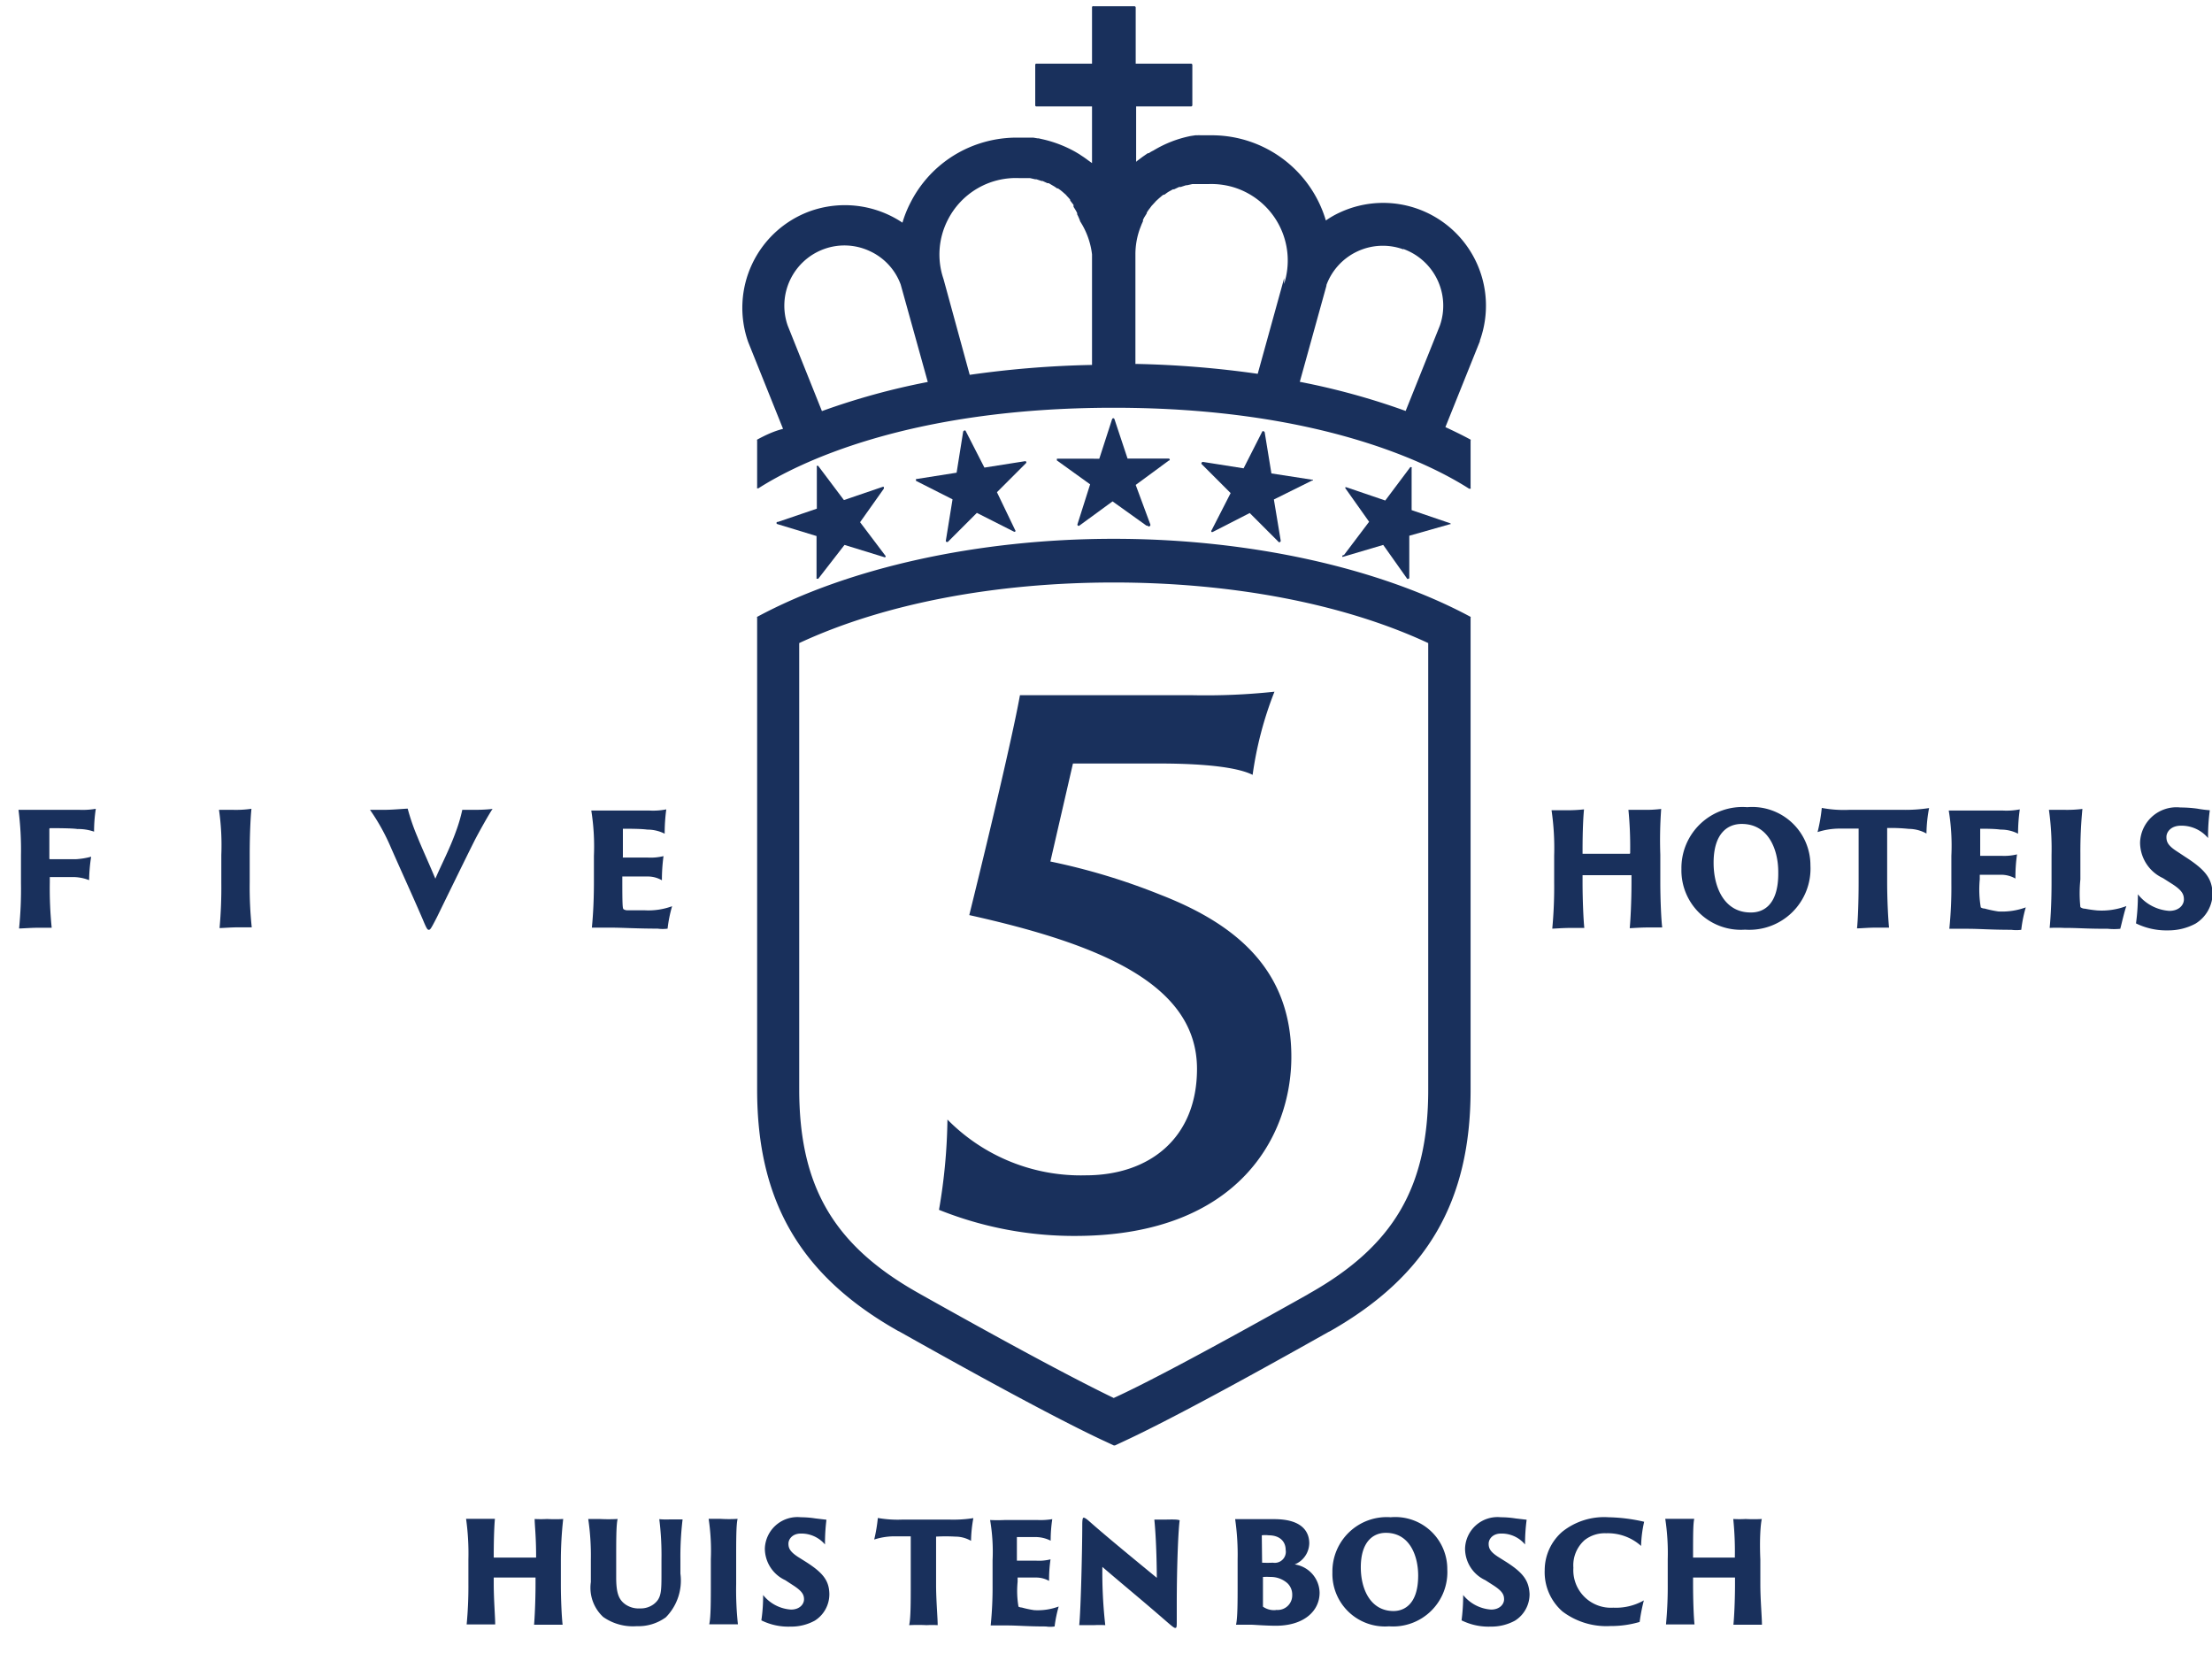 <svg id="レイヤー_1" data-name="レイヤー 1" xmlns="http://www.w3.org/2000/svg" viewBox="0 0 151.92 114.05"><defs><style>.cls-1{fill:#19305c;}</style></defs><path class="cls-1" d="M101,74.83V42.43a.08.08,0,0,0,0-.07C94.75,39,85.82,37,76.49,37S58.24,39,52,42.36a.08.08,0,0,0,0,.07v32.4c0,7.69,3,12.79,9.67,16.56l.14.07c8.37,4.71,12.29,6.69,14.11,7.53l.58.27h.07l.58-.27c1.82-.84,5.74-2.82,14.1-7.53l.14-.07C98,87.62,101,82.52,101,74.83ZM98.09,44.16V74.83c0,6.68-2.37,10.73-8.18,14l-.13.08C82.17,93.18,78.36,95.15,76.49,96c-1.87-.9-5.68-2.86-13.28-7.13l-.14-.08c-5.81-3.27-8.18-7.32-8.18-14V44.16C60.73,41.44,68.4,40,76.49,40S92.25,41.44,98.09,44.16Z"/><path class="cls-1" d="M52,30.19a.12.12,0,0,0,0,.08v3.18a.1.1,0,0,0,0,.08h.09C54.7,31.86,62.3,28,76.49,28s21.8,3.89,24.41,5.56H101a.09.09,0,0,0,0-.08V30.27a.1.1,0,0,0,0-.08c-.55-.3-1.13-.58-1.73-.86l2.37-5.9,0-.05A7.06,7.06,0,0,0,92,14.6a6.09,6.09,0,0,0-.94.54,8.17,8.17,0,0,0-7.82-5.85h-.56l-.21,0a2.13,2.13,0,0,0-.25,0h-.12l-.33.05h0a7.92,7.92,0,0,0-2.56,1,1.92,1.92,0,0,0-.31.18l-.07,0-.23.16-.13.09-.16.12-.2.15-.08.07h0V7.31H81.8a.09.09,0,0,0,.09-.09V4.46a.09.09,0,0,0-.09-.09H78V.52a.09.09,0,0,0-.09-.09H75.11A.08.08,0,0,0,75,.52V4.37H71.18a.08.08,0,0,0-.08.09V7.22a.08.08,0,0,0,.08.09H75V11.2l0,0,0,0L74.72,11l-.12-.09-.17-.12-.2-.13-.1-.07-.27-.16,0,0a8.37,8.37,0,0,0-2.18-.85l-.35-.08h-.07l-.3-.05h-.15l-.23,0-.24,0h-.53a8.25,8.25,0,0,0-2.52.4,8.13,8.13,0,0,0-4.76,4.07,7.69,7.69,0,0,0-.55,1.37,7.12,7.12,0,0,0-6.34-.79,7.06,7.06,0,0,0-4.25,9l2.39,5.95C53.14,29.61,52.55,29.89,52,30.19ZM96.39,17.1a4.14,4.14,0,0,1,2.5,5.26l-2.35,5.86a48.63,48.63,0,0,0-7.27-2l1.83-6.6a.43.43,0,0,1,0-.05v0a4.13,4.13,0,0,1,5.27-2.45Zm-36.64.15a4.06,4.06,0,0,1,2.11,2.29l1.86,6.69a48.3,48.3,0,0,0-7.27,2L54.1,22.36a4.14,4.14,0,0,1,2.5-5.26A4.1,4.1,0,0,1,59.75,17.25Zm5.35-2.16A5.24,5.24,0,0,1,70,12.23h0l.24,0,.27,0,.1,0,.13,0,.35.08h0l.09,0,.36.12,0,0,.07,0,.33.15,0,0,.09,0,.27.16,0,0,.12.07.19.13.06,0,.18.13.11.09,0,0,.24.21.06.07,0,0c.08.09.17.18.24.27l0,.06,0,0,.23.3a.56.56,0,0,0,0,.08l0,.05c.06.1.13.2.18.3a.61.61,0,0,1,.07.14l0,.08a2.4,2.4,0,0,1,.11.23,2.77,2.77,0,0,1,.1.26l0,0A5.33,5.33,0,0,1,75,17.47v7.59a68.66,68.66,0,0,0-8.4.68L64.8,19.16a0,0,0,0,0,0,0h0v0A5.2,5.2,0,0,1,65.1,15.09Zm23.1,4a0,0,0,0,0,0,0,.05.05,0,0,0,0,0l-1.82,6.58a68.66,68.66,0,0,0-8.4-.68V17.47a5.2,5.2,0,0,1,.31-1.77l.12-.31.09-.2,0-.1a1.09,1.09,0,0,0,.08-.15l.18-.29,0-.05.06-.09c.06-.1.14-.19.21-.29l0,0,.05-.07.24-.26,0,0,.07-.08.23-.21,0,0,.12-.1a1.09,1.09,0,0,1,.17-.13l.06,0,.19-.14.11-.07,0,0,.29-.16.08,0,0,0,.34-.16.06,0,.05,0,.37-.12.07,0,0,0,.36-.08.13,0h.09l.28,0H83a5.31,5.31,0,0,1,1.82.25,5.26,5.26,0,0,1,3.37,6.61Z"/><path class="cls-1" d="M53.33,35.93v0a.09.09,0,0,0,.06.06l2.69.82,0,2.87a.09.09,0,0,0,0,.06l.05,0h0a.09.09,0,0,0,.07,0L58,37.42l2.73.84a.06.06,0,0,0,.07,0l0,0a.07.07,0,0,0,0-.11l-1.73-2.29,1.63-2.3a.11.11,0,0,0,0-.08v0a.1.1,0,0,0,0-.05h-.07l-2.67.91L56.2,32a.08.08,0,0,0-.1,0h0a.08.08,0,0,0,0,.08l0,2.85-2.67.91A.08.08,0,0,0,53.33,35.93Z"/><path class="cls-1" d="M70.49,31.74v0s0-.07-.09-.07l-2.79.44-1.3-2.54a.08.08,0,0,0-.09,0h0a.12.12,0,0,0-.07.07l-.45,2.82-2.79.44a.05.05,0,0,0,0,0,.07.07,0,0,0,0,.06v0s0,0,0,.06l2.51,1.27-.46,2.84a.08.08,0,0,0,.07.09h0l.06,0,2-2,2.55,1.29a.11.11,0,0,0,.08,0h0a.08.08,0,0,0,0-.11L68.47,33.8l2-2A.11.11,0,0,0,70.49,31.74Z"/><path class="cls-1" d="M80.34,31.57v0a.08.08,0,0,0-.08-.08h0l-2.82,0-.9-2.71a.09.09,0,0,0-.08-.06h0a.09.09,0,0,0-.08.06l-.88,2.72H72.65l-.06,0a.14.14,0,0,0,0,.06v0a.06.06,0,0,0,0,.06l2.28,1.64L74,36a.09.09,0,0,0,.06.11h.05l0,0,2.3-1.68,2.32,1.66a.08.08,0,0,0,.08,0h0A.08.08,0,0,0,79,36L78,33.3l2.27-1.67A.07.07,0,0,0,80.34,31.57Z"/><path class="cls-1" d="M90.16,33v0a.06.06,0,0,0,0-.06.09.09,0,0,0-.06,0l-2.78-.43-.46-2.82a.1.1,0,0,0-.07-.07h0a.08.08,0,0,0-.09,0l-1.29,2.54-2.79-.44a.1.1,0,0,0-.1.07v0a.07.07,0,0,0,0,.07l2,2-1.31,2.56a.08.08,0,0,0,0,.11h0a.11.11,0,0,0,.08,0l2.54-1.3,2,2a.07.07,0,0,0,.06,0h0a.1.1,0,0,0,.07-.1l-.47-2.83L90.11,33S90.15,33,90.16,33Z"/><path class="cls-1" d="M92.19,38.23h0a.07.07,0,0,0,.07,0L95,37.42l1.65,2.33a.08.08,0,0,0,.06,0h0a.08.08,0,0,0,.08-.09l0-2.87L99.57,36s0,0,.05,0v0a.06.06,0,0,0,0-.06.07.07,0,0,0,0,0l-2.67-.91,0-2.86a.1.1,0,0,0,0-.08h0a.09.09,0,0,0-.1,0l-1.71,2.28-2.67-.91h-.07l0,0v0a.09.09,0,0,0,0,.07l1.63,2.3-1.73,2.29A.09.09,0,0,0,92.19,38.23Z"/><path class="cls-1" d="M121,104.31a10.62,10.62,0,0,1-1.11,0,7.84,7.84,0,0,1-.85,0,21.78,21.78,0,0,1,.11,2.55v.1s0,0,0,0h-2.87s0,0,0,0v-.1c0-1.45,0-2.21.08-2.56-.18,0-.62,0-1.15,0-.33,0-.69,0-.84,0a15.61,15.61,0,0,1,.17,2.78v1.68a27.56,27.56,0,0,1-.12,2.79c.16,0,.63,0,1.21,0,.34,0,.64,0,.75,0-.06-.51-.1-1.72-.1-2.77v-.45s0,0,0,0h2.88s0,0,0,0v.45c0,1.18-.06,2.33-.11,2.79.06,0,.68,0,1.1,0s.73,0,.86,0c0-.51-.11-1.72-.11-2.77V107.1C120.84,105.74,120.91,104.7,121,104.31Z"/><path class="cls-1" d="M38.68,104.31a10.74,10.74,0,0,1-1.11,0,7.72,7.72,0,0,1-.85,0c0,.4.1,1.18.1,2.55v.1s0,0,0,0H33.91s0,0,0,0v-.1c0-1.45.05-2.21.08-2.56-.18,0-.62,0-1.14,0-.34,0-.7,0-.84,0a17,17,0,0,1,.16,2.78v1.68a27.56,27.56,0,0,1-.12,2.79c.17,0,.64,0,1.21,0,.34,0,.64,0,.75,0,0-.51-.1-1.72-.1-2.77v-.45s0,0,0,0h2.87s0,0,0,0v.45c0,1.18-.06,2.33-.1,2.79.05,0,.68,0,1.1,0s.72,0,.86,0c-.06-.51-.12-1.72-.12-2.77V107.1A26.47,26.47,0,0,1,38.68,104.31Z"/><path class="cls-1" d="M62,104.35a7.86,7.86,0,0,1-1.71-.11,10.61,10.61,0,0,1-.25,1.48,4.58,4.58,0,0,1,1.36-.22c.59,0,.76,0,1.15,0v3.31c0,1.18,0,2.33-.11,2.79a11.77,11.77,0,0,1,1.2,0,6.78,6.78,0,0,1,.76,0c0-.51-.11-1.72-.11-2.77v-3.31a11.84,11.84,0,0,1,1.32,0,2.16,2.16,0,0,1,1.08.29,9.49,9.49,0,0,1,.16-1.56,8.84,8.84,0,0,1-1.67.1Z"/><path class="cls-1" d="M70.18,110.39a.54.54,0,0,1-.23-.06,6.34,6.34,0,0,1-.06-1.71v-.29s0,0,0,0c.29,0,1,0,1.3,0a1.83,1.83,0,0,1,.86.23,9.68,9.68,0,0,1,.1-1.48,3.24,3.24,0,0,1-1,.09c-.37,0-1,0-1.31,0,0,0,0,0,0,0v-1.62s0,0,0,0c.35,0,.91,0,1.25,0a2.32,2.32,0,0,1,1.07.25,9.77,9.77,0,0,1,.11-1.48,5,5,0,0,1-1,.06H69a10.3,10.3,0,0,1-1,0,12.94,12.94,0,0,1,.17,2.78v1.68a25.82,25.82,0,0,1-.13,2.78c.18,0,.58,0,1.12,0,.73,0,1.42.07,2.67.07a1.9,1.9,0,0,0,.6,0,9,9,0,0,1,.28-1.37,4.13,4.13,0,0,1-1.68.25A6.47,6.47,0,0,1,70.18,110.39Z"/><path class="cls-1" d="M45.28,104.32a19.75,19.75,0,0,1,.15,2.78V108c0,1.29,0,1.74-.52,2.15a1.48,1.48,0,0,1-.95.3,1.6,1.6,0,0,1-1-.27c-.47-.33-.64-.79-.64-1.87V107.1c0-1.36,0-2.41.1-2.79a12.37,12.37,0,0,1-1.25,0c-.3,0-.59,0-.77,0a17,17,0,0,1,.18,2.78v1.55a2.73,2.73,0,0,0,.85,2.4,3.55,3.55,0,0,0,2.3.63,3.2,3.2,0,0,0,2-.61,3.59,3.59,0,0,0,1-3v-.93a21.56,21.56,0,0,1,.15-2.79c-.09,0-.46,0-.93,0C45.76,104.35,45.43,104.34,45.28,104.32Z"/><path class="cls-1" d="M50.56,107.1c0-1.36,0-2.41.1-2.8a9.8,9.8,0,0,1-1.17,0c-.3,0-.67,0-.82,0a14.7,14.7,0,0,1,.15,2.77v1.68c0,1.18,0,2.33-.11,2.79.16,0,.73,0,1.14,0s.71,0,.83,0a22.11,22.11,0,0,1-.12-2.77Z"/><path class="cls-1" d="M55.31,107.23l-.51-.32c-.56-.37-.65-.61-.65-.91s.27-.69.85-.69a2.12,2.12,0,0,1,1.66.75,13.35,13.35,0,0,1,.1-1.7l-.76-.09a6.73,6.73,0,0,0-1-.08,2.24,2.24,0,0,0-2.47,2.14,2.4,2.4,0,0,0,1.4,2.18l.49.32c.68.43.8.68.8,1s-.29.7-.89.7a2.67,2.67,0,0,1-1.92-1,11.29,11.29,0,0,1-.12,1.74,4.17,4.17,0,0,0,2,.43,3.37,3.37,0,0,0,1.67-.41,2.14,2.14,0,0,0,1-1.84C56.94,108.54,56.53,108,55.31,107.23Z"/><path class="cls-1" d="M80,104.35c-.21,0-.59,0-.72,0,.15,1.49.17,3.59.17,4-1.36-1.12-3.42-2.8-4.67-3.91-.22-.19-.31-.22-.35-.22s-.1,0-.1.51c0,1.61-.1,5.89-.21,6.87.11,0,.8,0,1,0a7,7,0,0,1,.79,0,32.2,32.2,0,0,1-.2-4c1.48,1.27,2.52,2.12,3.76,3.19.84.72,1.13,1,1.24,1s.11-.07.11-.53v-1c0-2.84.11-5.25.2-5.86C80.85,104.32,80.35,104.35,80,104.35Z"/><path class="cls-1" d="M88.92,107.43a1.6,1.6,0,0,0,1-1.45c0-.73-.42-1.66-2.41-1.66-.73,0-1.27,0-1.93,0-.27,0-.59,0-.75,0A17,17,0,0,1,85,107.1v1.68c0,1.18,0,2.32-.11,2.79.21,0,.71,0,1.05,0,.15,0,1,.07,1.69.07,1.91,0,3-1,3-2.27A2,2,0,0,0,88.92,107.43Zm-2.26-2a.05.05,0,0,1,0,0,1.76,1.76,0,0,1,.47,0c.79,0,1.17.45,1.17,1a.76.76,0,0,1-.88.88,7.24,7.24,0,0,1-.74,0s0,0,0-.06Zm1,5.13a1.31,1.31,0,0,1-.92-.23s0-1,0-1.56v-.48s0,0,0,0a4.23,4.23,0,0,1,.51,0,1.72,1.72,0,0,1,1.17.43,1.08,1.08,0,0,1,.33.82A1,1,0,0,1,87.63,110.55Z"/><path class="cls-1" d="M95.51,104.19a3.73,3.73,0,0,0-4,3.79,3.61,3.61,0,0,0,3.89,3.7,3.73,3.73,0,0,0,4-3.92A3.57,3.57,0,0,0,95.51,104.19Zm.2,6.44c-1.59,0-2.25-1.51-2.25-3,0-1.74.83-2.37,1.72-2.37,1.67,0,2.22,1.63,2.22,2.93C97.4,110.28,96.33,110.63,95.71,110.63Z"/><path class="cls-1" d="M103.4,107.23l-.51-.32c-.57-.37-.65-.61-.65-.91s.27-.69.85-.69a2.09,2.09,0,0,1,1.65.75,12.67,12.67,0,0,1,.11-1.7l-.77-.09a6.62,6.62,0,0,0-1-.08,2.23,2.23,0,0,0-2.46,2.14,2.39,2.39,0,0,0,1.39,2.18l.5.32c.68.43.79.68.79,1s-.29.7-.89.7a2.69,2.69,0,0,1-1.92-1,13.11,13.11,0,0,1-.11,1.74,4.17,4.17,0,0,0,2,.43,3.4,3.4,0,0,0,1.67-.41,2.14,2.14,0,0,0,1-1.84C105,108.54,104.62,108,103.4,107.23Z"/><path class="cls-1" d="M108.06,107.66a2.31,2.31,0,0,1,.77-1.9,2.24,2.24,0,0,1,1.48-.47,3.42,3.42,0,0,1,2.4.87,8.35,8.35,0,0,1,.21-1.66,11.71,11.71,0,0,0-2.46-.31,4.6,4.6,0,0,0-3.17,1,3.5,3.5,0,0,0-1.2,2.64,3.58,3.58,0,0,0,1.22,2.83,5,5,0,0,0,3.3,1,6.92,6.92,0,0,0,2-.28,12.51,12.51,0,0,1,.29-1.48,3.87,3.87,0,0,1-2.1.5A2.58,2.58,0,0,1,108.06,107.66Z"/><path class="cls-1" d="M114.09,55.55a8.34,8.34,0,0,1-1.25.06c-.46,0-.79,0-1,0a26,26,0,0,1,.12,2.85v.12s0,.05-.06.05h-3.21s0,0,0-.05v-.12c0-1.62.06-2.48.1-2.88a11,11,0,0,1-1.29.06c-.37,0-.78,0-.94,0a17.9,17.9,0,0,1,.18,3.11v1.89a30.43,30.43,0,0,1-.13,3.13c.18,0,.71-.05,1.35-.05.39,0,.72,0,.85,0-.06-.57-.12-1.93-.12-3.11v-.51s0,0,0,0H112s.05,0,.05,0v.51c0,1.33-.07,2.61-.12,3.13.06,0,.76-.05,1.23-.05s.82,0,1,0c-.07-.57-.13-1.93-.13-3.11V58.69A29.26,29.26,0,0,1,114.09,55.55Z"/><path class="cls-1" d="M120,55.43a4.19,4.19,0,0,0-4.52,4.24,4.08,4.08,0,0,0,4.37,4.17,4.2,4.2,0,0,0,4.49-4.41A4,4,0,0,0,120,55.43Zm.23,7.23c-1.79,0-2.54-1.7-2.54-3.41,0-2,.94-2.67,1.93-2.67,1.88,0,2.51,1.83,2.51,3.29C122.17,62.26,121,62.66,120.27,62.66Z"/><path class="cls-1" d="M127.05,55.61a8.13,8.13,0,0,1-1.93-.13,11.45,11.45,0,0,1-.29,1.66,4.93,4.93,0,0,1,1.54-.24c.65,0,.85,0,1.28,0v3.72c0,1.33-.05,2.61-.11,3.13.32,0,.75-.05,1.34-.05.38,0,.68,0,.86,0-.06-.57-.13-1.93-.13-3.11V56.86a11.79,11.79,0,0,1,1.49.06,2.52,2.52,0,0,1,1.21.32,9.81,9.81,0,0,1,.18-1.75,10.69,10.69,0,0,1-1.88.12Z"/><path class="cls-1" d="M136.3,62.39a.47.47,0,0,1-.26-.08,7.31,7.31,0,0,1-.07-1.92v-.32s0,0,0,0c.32,0,1.12,0,1.45,0a2,2,0,0,1,1,.26,10.75,10.75,0,0,1,.11-1.66,3.7,3.7,0,0,1-1.06.1c-.42,0-1.17,0-1.47,0,0,0,0,0,0-.05V56.91a0,0,0,0,1,0,0c.38,0,1,0,1.4.06a2.55,2.55,0,0,1,1.2.28,11.88,11.88,0,0,1,.12-1.67,4.72,4.72,0,0,1-1.17.08H135c-.43,0-.9,0-1.16,0a14.89,14.89,0,0,1,.18,3.11v1.89a28.28,28.28,0,0,1-.14,3.12c.21,0,.65,0,1.26,0,.81,0,1.59.07,3,.07a2.52,2.52,0,0,0,.68,0,9.12,9.12,0,0,1,.31-1.54,4.74,4.74,0,0,1-1.89.28A8,8,0,0,1,136.3,62.39Z"/><path class="cls-1" d="M143.2,62.4a.5.5,0,0,1-.32-.11,9.28,9.28,0,0,1,0-1.9V58.6a30.15,30.15,0,0,1,.14-3.05,8.69,8.69,0,0,1-1.3.06c-.33,0-.79,0-1,0a19.26,19.26,0,0,1,.18,3.11v1.89c0,1.65-.09,2.69-.13,3.11a10.14,10.14,0,0,1,1,0c1.08,0,1.36.06,3,.06a4.24,4.24,0,0,0,.85,0c.09-.33.28-1.19.42-1.56a4.8,4.8,0,0,1-2,.3A7.82,7.82,0,0,1,143.2,62.4Z"/><path class="cls-1" d="M150.08,58.84l-.56-.37c-.64-.41-.73-.67-.73-1s.3-.77,1-.77a2.38,2.38,0,0,1,1.86.85,13.24,13.24,0,0,1,.12-1.91,8,8,0,0,1-.86-.11,8.52,8.52,0,0,0-1.16-.08,2.5,2.5,0,0,0-2.77,2.4,2.7,2.7,0,0,0,1.57,2.45l.55.35c.77.48.89.76.89,1.12s-.32.78-1,.78a3,3,0,0,1-2.16-1.14,14.12,14.12,0,0,1-.13,2,4.74,4.74,0,0,0,2.2.48,3.94,3.94,0,0,0,1.88-.46,2.45,2.45,0,0,0,1.18-2.07C151.92,60.31,151.46,59.73,150.08,58.84Z"/><path class="cls-1" d="M66.57,62.84c9,2,15.64,4.75,15.64,10.56,0,4.74-3.25,7.31-7.65,7.31a12.85,12.85,0,0,1-9.49-3.83,38.81,38.81,0,0,1-.58,6.2,24.91,24.91,0,0,0,9.58,1.79c11-.09,14.62-6.87,14.62-12.3,0-5.95-3.77-9.1-9-11.13a44.1,44.1,0,0,0-7.55-2.28l1.55-6.73h5.85c3.68,0,5.62.34,6.49.78a24.72,24.72,0,0,1,1.5-5.71,44.64,44.64,0,0,1-5.66.24H70.05C69.67,49.87,68.41,55.39,66.57,62.84Z"/><path class="cls-1" d="M5.42,55.61H2.49c-.44,0-1,0-1.22,0a21.46,21.46,0,0,1,.17,3.13v1.89a26.82,26.82,0,0,1-.13,3.13c.18,0,.85-.05,1.24-.05.61,0,.87,0,1,0a27.27,27.27,0,0,1-.13-3.11v-.3c0-.05,0-.07,0-.07.37,0,1.37,0,1.7,0a3.07,3.07,0,0,1,1,.21,11.58,11.58,0,0,1,.14-1.61A5.09,5.09,0,0,1,5.24,59H3.45c-.05,0-.06,0-.06-.07,0-.62,0-1.36,0-2a.06.06,0,0,1,.06-.06c.38,0,1.49,0,1.87.06a3.27,3.27,0,0,1,1.14.18,10.36,10.36,0,0,1,.12-1.57A5.34,5.34,0,0,1,5.42,55.61Z"/><path class="cls-1" d="M17.15,58.69c0-1.53.07-2.71.12-3.15a7.46,7.46,0,0,1-1.32.07c-.33,0-.75,0-.91,0a16.89,16.89,0,0,1,.16,3.1v1.89a31.2,31.2,0,0,1-.12,3.13c.19,0,.82-.05,1.28-.05s.79,0,.93,0a26.62,26.62,0,0,1-.14-3.11Z"/><path class="cls-1" d="M33.83,55.55a11.28,11.28,0,0,1-1.34.06c-.12,0-.52,0-.74,0a10.75,10.75,0,0,1-.43,1.47c-.43,1.21-1,2.28-1.42,3.26-.49-1.17-.94-2.14-1.23-2.87A14.57,14.57,0,0,1,28,55.53c-.18,0-1.06.08-1.53.08-.05,0-.76,0-1.06,0A14.13,14.13,0,0,1,26.76,58c.76,1.74,1.51,3.36,2.26,5.1.27.65.33.75.43.75s.15-.07.56-.87c.29-.59,1.95-4,2.58-5.25C32.88,57.16,33.62,55.84,33.83,55.55Z"/><path class="cls-1" d="M40.79,60.58c0,1.65-.1,2.7-.14,3.12.2,0,.64,0,1.26,0,.81,0,1.86.07,3.26.07a2.46,2.46,0,0,0,.68,0,9.12,9.12,0,0,1,.31-1.54,4.71,4.71,0,0,1-1.89.28c-.45,0-.87,0-1.2,0a.46.46,0,0,1-.25-.08c-.06-.05-.08-.31-.08-1.92v-.32a.05.05,0,0,1,0,0c.32,0,1.39,0,1.72,0a1.91,1.91,0,0,1,1,.26,12.17,12.17,0,0,1,.11-1.66,3.7,3.7,0,0,1-1.06.1c-.42,0-1.43,0-1.73,0a.05.05,0,0,1,0-.05V56.91a0,0,0,0,1,0,0c.38,0,1.28,0,1.67.06a2.62,2.62,0,0,1,1.2.28,12.35,12.35,0,0,1,.11-1.67,4.67,4.67,0,0,1-1.16.08H41.77c-.43,0-.91,0-1.16,0a15.69,15.69,0,0,1,.18,3.11Z"/></svg>